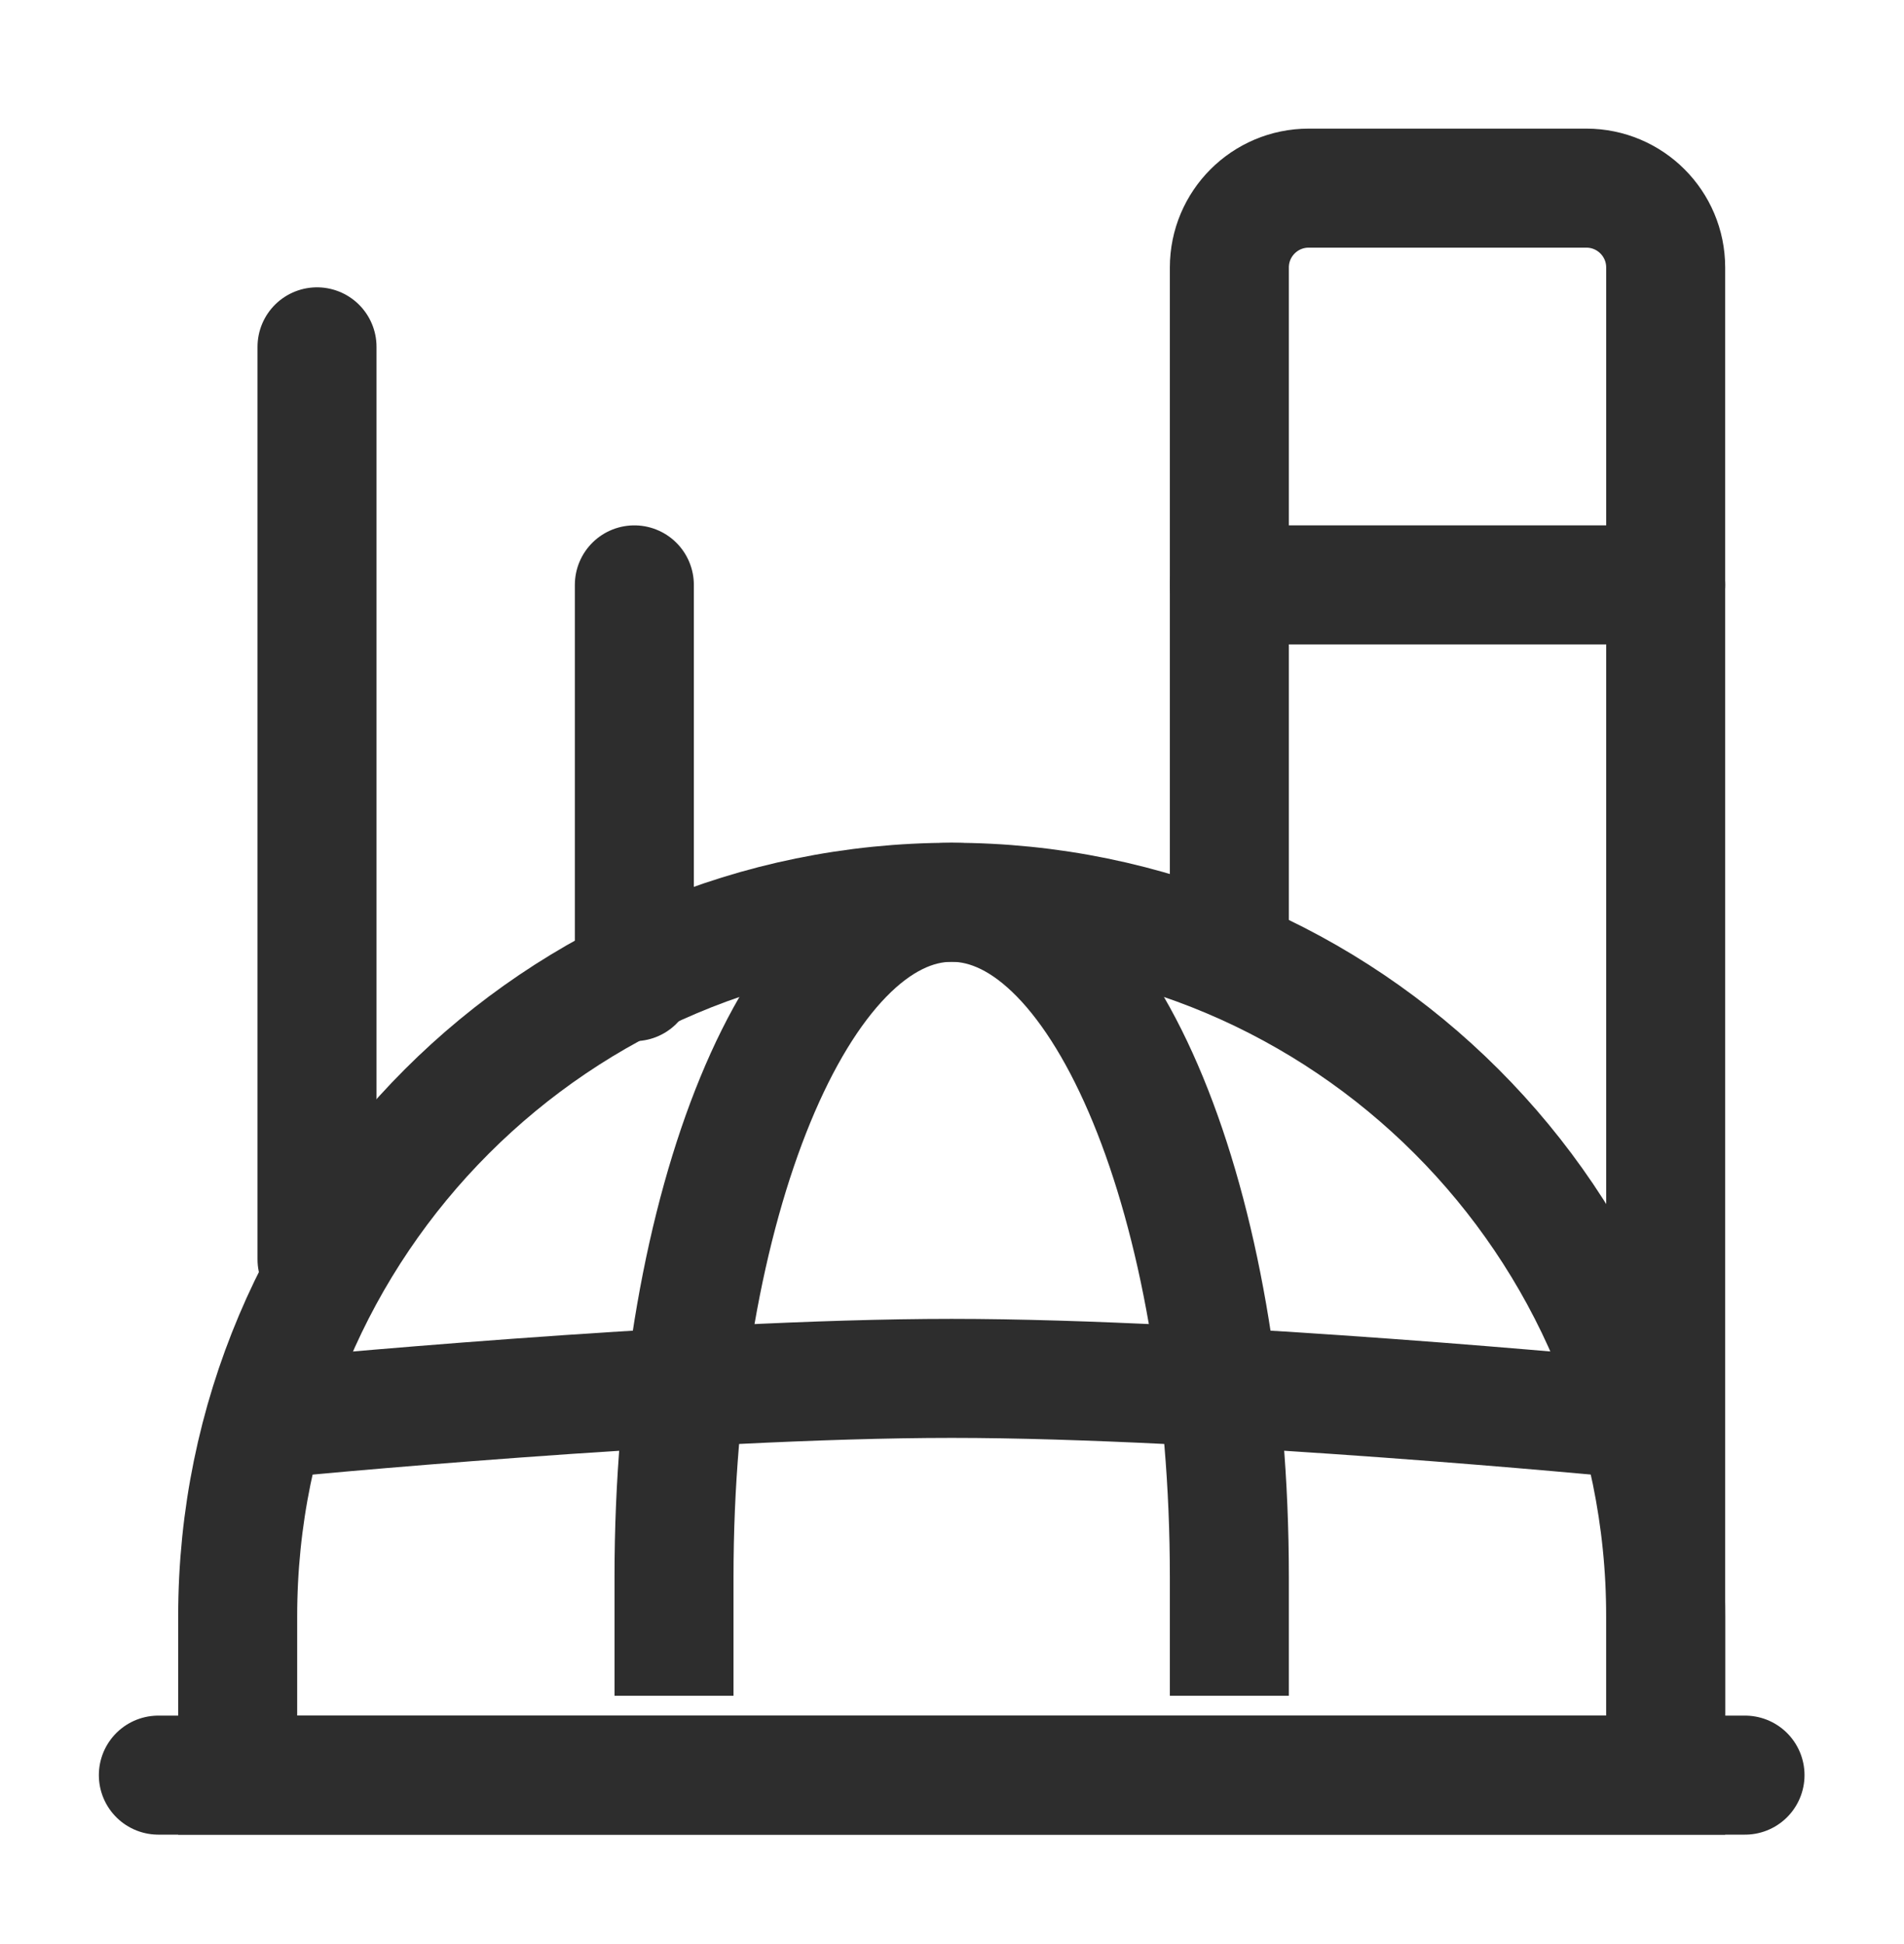 <svg width="48" height="49" viewBox="0 0 48 49" fill="none" xmlns="http://www.w3.org/2000/svg">
<path d="M41.992 43.742V6.742C41.992 5.638 41.097 4.742 39.992 4.742H32.992C31.888 4.742 30.992 5.638 30.992 6.742V24.742" stroke="#2D2D2D" stroke-width="3" stroke-linejoin="round"/>
<path d="M23.992 22.742C14.051 22.742 5.992 30.801 5.992 40.742V44.742H41.992V40.742C41.992 30.801 33.933 22.742 23.992 22.742Z" stroke="#2D2D2D" stroke-width="3"/>
<path d="M7.992 31.742V8.742" stroke="#2D2D2D" stroke-width="3" stroke-linecap="round"/>
<path d="M15.992 24.742V14.742" stroke="#2D2D2D" stroke-width="3" stroke-linecap="round"/>
<path d="M30.992 14.742H41.992" stroke="#2D2D2D" stroke-width="3" stroke-linecap="round" stroke-linejoin="round"/>
<path d="M16.992 42.742C16.992 41.742 16.992 40.766 16.992 39.742C16.992 30.353 20.126 22.742 23.992 22.742C27.858 22.742 30.992 30.353 30.992 39.742C30.992 41.12 30.992 41.742 30.992 42.742" stroke="#2D2D2D" stroke-width="3"/>
<path d="M3.992 44.742H43.992" stroke="#2D2D2D" stroke-width="3" stroke-linecap="round" stroke-linejoin="round"/>
<path d="M6.992 35.742C6.992 35.742 17.342 34.742 23.992 34.742C30.643 34.742 40.992 35.742 40.992 35.742" stroke="#2D2D2D" stroke-width="3"/>
</svg>
